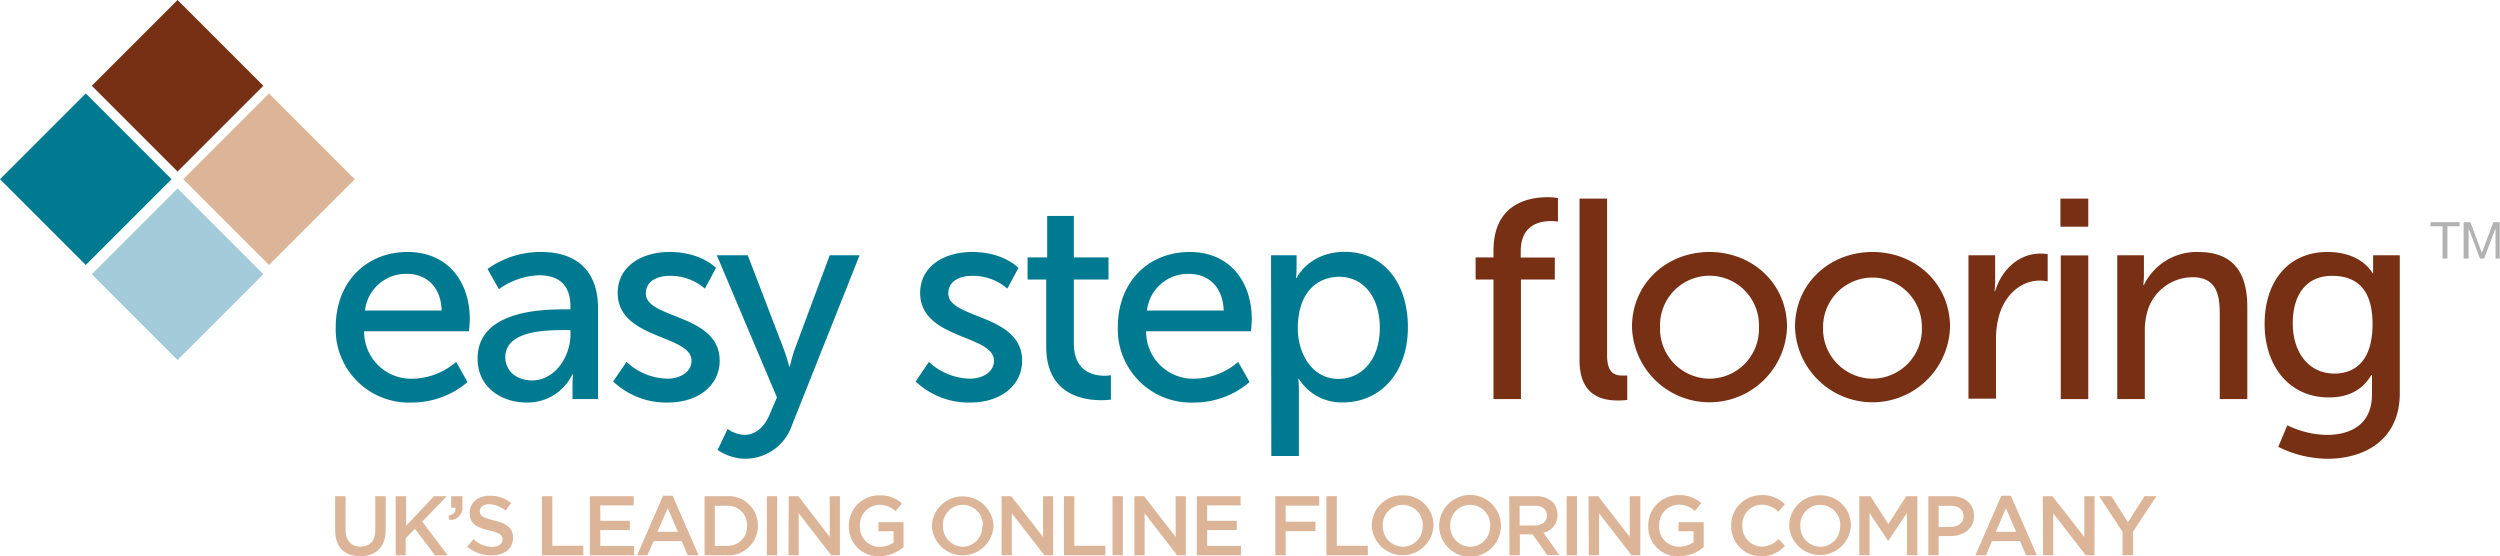 <svg xmlns="http://www.w3.org/2000/svg" viewBox="0 0 391.7 87.15"><defs><style>.cls-1,.cls-6{fill:#007a91;}.cls-2,.cls-4{fill:#773014;}.cls-3{fill:#b2b2b2;}.cls-4,.cls-5,.cls-6,.cls-7{fill-rule:evenodd;}.cls-5{fill:#a2cad8;}.cls-7,.cls-8{fill:#dcb598;}</style></defs><g id="Layer_2" data-name="Layer 2"><g id="Layer_1-2" data-name="Layer 1"><path class="cls-1" d="M63.86,39.48c6.36,0,9.75,4.72,9.75,10.55,0,.58-.14,1.87-.14,1.87H57.05a7.36,7.36,0,0,0,7.75,7.43,10.71,10.71,0,0,0,6.67-2.63l1.78,3.16a13.4,13.4,0,0,1-8.72,3.21A11.47,11.47,0,0,1,52.6,51.28C52.6,44.11,57.45,39.48,63.86,39.48Zm5.34,9.17c-.13-3.87-2.53-5.74-5.43-5.74a6.45,6.45,0,0,0-6.58,5.74Z"/><path class="cls-1" d="M88.38,48.47h1v-.4c0-3.69-2.09-4.94-4.93-4.94a11.41,11.41,0,0,0-6.28,2.18l-1.78-3.16a14.13,14.13,0,0,1,8.41-2.67c5.7,0,8.9,3.12,8.9,8.81V62.53h-4V60.4c0-1,.08-1.78.08-1.78h-.08a7.8,7.8,0,0,1-7.21,4.45c-3.87,0-7.66-2.36-7.66-6.86C74.8,48.78,84.59,48.47,88.38,48.47Zm-5,11.13c3.65,0,6-3.83,6-7.17v-.71H88.29c-3.25,0-9.12.22-9.12,4.27C79.17,57.82,80.59,59.6,83.39,59.6Z"/><path class="cls-1" d="M98.16,56.7a9.66,9.66,0,0,0,6.45,2.63c1.87,0,3.74-1,3.74-2.8,0-4.14-11.57-3.3-11.57-10.64,0-4.09,3.65-6.41,8.14-6.41,4.94,0,7.26,2.5,7.26,2.5l-1.74,3.24a8.23,8.23,0,0,0-5.56-2c-1.87,0-3.69.8-3.69,2.76,0,4.05,11.57,3.16,11.57,10.55,0,3.73-3.21,6.54-8.15,6.54a12.1,12.1,0,0,1-8.54-3.3Z"/><path class="cls-1" d="M114,67.21a5,5,0,0,0,2.62.93c1.74,0,3.2-1.25,4-3.29l1.11-2.58L112.31,40h4.85l5.65,14.73a28.24,28.24,0,0,1,.85,2.71h.08s.36-1.51.76-2.67L130,40h4.68L124.1,66.58a7.75,7.75,0,0,1-7.3,5.3,7.9,7.9,0,0,1-4.36-1.38Z"/><path class="cls-1" d="M145.54,56.7A9.66,9.66,0,0,0,152,59.33c1.87,0,3.74-1,3.74-2.8,0-4.14-11.57-3.3-11.57-10.64,0-4.09,3.65-6.41,8.15-6.41,4.94,0,7.25,2.5,7.25,2.5l-1.74,3.24a8.23,8.23,0,0,0-5.56-2c-1.87,0-3.69.8-3.69,2.76,0,4.05,11.57,3.16,11.57,10.55,0,3.73-3.21,6.54-8.15,6.54a12.1,12.1,0,0,1-8.54-3.3Z"/><path class="cls-1" d="M163.92,43.8H161V40.33h3.07v-6.5h4.18v6.5h5.43V43.8h-5.43v10c0,4.5,3.16,5.07,4.81,5.07a5.73,5.73,0,0,0,1-.08v3.82a11.62,11.62,0,0,1-1.51.09c-2.89,0-8.63-.89-8.63-8.41Z"/><path class="cls-1" d="M186.39,39.48c6.36,0,9.74,4.72,9.74,10.55,0,.58-.13,1.87-.13,1.87H179.58a7.36,7.36,0,0,0,7.74,7.43A10.71,10.71,0,0,0,194,56.7l1.78,3.16a13.36,13.36,0,0,1-8.72,3.21,11.47,11.47,0,0,1-11.92-11.79C175.13,44.11,180,39.48,186.39,39.48Zm5.34,9.17c-.14-3.87-2.54-5.74-5.43-5.74a6.45,6.45,0,0,0-6.59,5.74Z"/><path class="cls-1" d="M199.15,40h4v1.91a15.74,15.74,0,0,1-.09,1.65h.09s1.92-4.1,7.57-4.1c6,0,9.87,4.81,9.87,11.8,0,7.16-4.31,11.79-10.18,11.79a7.84,7.84,0,0,1-6.9-3.7h-.09a19.4,19.4,0,0,1,.09,2v10.1h-4.32ZM209.7,59.37c3.56,0,6.49-2.93,6.49-8,0-4.89-2.62-8-6.36-8-3.38,0-6.49,2.36-6.49,8.1C203.34,55.37,205.56,59.37,209.7,59.37Z"/><path class="cls-2" d="M234,43.8h-2.8V40.33H234V39.26c0-7.43,5.61-8.36,8.46-8.36a9.5,9.5,0,0,1,1.64.13v3.69a6.85,6.85,0,0,0-1.11-.08c-1.65,0-4.72.53-4.72,4.71v1h5.34V43.8H238.3V62.53H234Zm13.48-12.68h4.32V55.64c0,2.71,1.07,3.2,2.4,3.2.4,0,.76,0,.76,0v3.82a12,12,0,0,1-1.42.09c-2.45,0-6.06-.67-6.06-6.32Z"/><path class="cls-2" d="M267.84,39.48c6.72,0,12.15,4.94,12.15,11.75a12.15,12.15,0,0,1-24.29,0C255.7,44.42,261.13,39.48,267.84,39.48Zm0,19.85a7.78,7.78,0,0,0,7.75-8.1,7.75,7.75,0,1,0-15.49,0A7.81,7.81,0,0,0,267.84,59.33Z"/><path class="cls-2" d="M293.38,39.48c6.72,0,12.15,4.94,12.15,11.75a12.15,12.15,0,0,1-24.29,0C281.24,44.42,286.66,39.48,293.38,39.48Zm0,19.85a7.78,7.78,0,0,0,7.74-8.1,7.74,7.74,0,1,0-15.48,0A7.8,7.8,0,0,0,293.38,59.33Z"/><path class="cls-2" d="M308.42,40h4.18v3.91a16.13,16.13,0,0,1-.09,1.7h.09c1-3.3,3.65-5.88,7.12-5.88a7.49,7.49,0,0,1,1.11.09v4.27a6.37,6.37,0,0,0-1.24-.13c-2.76,0-5.3,2-6.32,5.29a13.7,13.7,0,0,0-.54,4v9.21h-4.31Z"/><path class="cls-2" d="M322.83,31.12h4.36v4.4h-4.36Zm.05,8.9h4.31V62.53h-4.31Z"/><path class="cls-2" d="M331.73,40h4.18v3a15.74,15.74,0,0,1-.09,1.65h.09a9.17,9.17,0,0,1,8.46-5.17c5.29,0,7.74,2.9,7.74,8.64V62.53h-4.32V49.1c0-3.16-.67-5.66-4.27-5.66A7.38,7.38,0,0,0,336.4,49a10.6,10.6,0,0,0-.35,3V62.53h-4.32Z"/><path class="cls-2" d="M364.52,68.14c3.92,0,7.12-1.74,7.12-6.32V60.17c0-.71,0-1.42,0-1.42h-.09c-1.33,2.23-3.42,3.52-6.67,3.52-6.27,0-10.06-5-10.06-11.53s3.61-11.26,9.84-11.26c5.43,0,7.07,3.34,7.07,3.34h.09a6.17,6.17,0,0,1,0-.71V40H376V61.6c0,7.43-5.65,10.28-11.34,10.28a17.57,17.57,0,0,1-7.7-1.87l1.42-3.38A14.57,14.57,0,0,0,364.52,68.14Zm7.21-17.35c0-5.88-2.85-7.57-6.37-7.57-3.91,0-6.13,2.85-6.13,7.43s2.49,7.88,6.54,7.88C368.88,58.53,371.73,56.66,371.73,50.79Z"/><path class="cls-3" d="M380.8,35.45v-.64h4.57v.64h-1.91v5.07h-.76V35.45Z"/><path class="cls-3" d="M387.06,34.81l1.8,4.8,1.8-4.8h1v5.71H391V35.77h0l-1.79,4.75h-.64l-1.79-4.75h0v4.75H386V34.81Z"/><polyline class="cls-4" points="14.38 13.44 27.82 0 41.26 13.44 27.82 26.88"/><polyline class="cls-5" points="14.38 42.96 27.82 29.52 41.26 42.96 27.82 56.4"/><polyline class="cls-6" points="0 28.08 13.44 14.64 26.88 28.08 13.44 41.52"/><polyline class="cls-7" points="28.71 28.08 42.15 14.64 55.59 28.08 42.15 41.52"/><path class="cls-8" d="M52.51,83.06V77.74h1.63V83c0,1.72.89,2.64,2.34,2.64s2.32-.87,2.32-2.58V77.74h1.63V83c0,2.76-1.56,4.14-4,4.14S52.51,85.75,52.51,83.06Z"/><path class="cls-8" d="M62,77.74h1.62v4.65L68,77.74h2l-3.84,4,4,5.27h-2l-3.15-4.16-1.45,1.48V87H62Z"/><path class="cls-8" d="M70.24,80.79c.81-.14,1.19-.55,1.13-1.24h-.68V77.74h1.76v1.54a1.93,1.93,0,0,1-2,2.2Z"/><path class="cls-8" d="M73.19,85.64l1-1.16a4.27,4.27,0,0,0,2.92,1.2c1,0,1.63-.46,1.63-1.16v0c0-.66-.36-1-2.08-1.41-2-.48-3.08-1.06-3.08-2.76v0c0-1.59,1.32-2.68,3.16-2.68a5.14,5.14,0,0,1,3.35,1.16L79.2,80a4.19,4.19,0,0,0-2.51-1c-1,0-1.51.49-1.51,1.09v0c0,.71.43,1,2.2,1.45,2,.48,3,1.18,3,2.71v0c0,1.73-1.36,2.76-3.3,2.76A5.7,5.7,0,0,1,73.19,85.64Z"/><path class="cls-8" d="M84.91,77.74h1.62v7.77h4.86V87H84.91Z"/><path class="cls-8" d="M92.42,77.74h6.86v1.45H94.05V81.6h4.64v1.45H94.05v2.49h5.3V87H92.42Z"/><path class="cls-8" d="M103.89,77.67h1.5L109.46,87h-1.71l-.94-2.23h-4.38l-1,2.23H99.82Zm2.32,5.65-1.59-3.7L103,83.32Z"/><path class="cls-8" d="M110.39,77.74h3.44a4.61,4.61,0,0,1,4.92,4.6v0A4.63,4.63,0,0,1,113.83,87h-3.44Zm3.44,7.77a3,3,0,0,0,3.22-3.12v0a3,3,0,0,0-3.22-3.14H112v6.29Z"/><path class="cls-8" d="M120.15,77.74h1.62V87h-1.62Z"/><path class="cls-8" d="M123.58,77.74h1.51L130,84.13V77.74h1.6V87h-1.36l-5.1-6.58V87h-1.6Z"/><path class="cls-8" d="M133,82.39v0a4.71,4.71,0,0,1,4.77-4.78,5,5,0,0,1,3.55,1.26l-1,1.23a3.61,3.61,0,0,0-2.59-1,3.14,3.14,0,0,0-3,3.27v0a3.09,3.09,0,0,0,3.15,3.31A3.79,3.79,0,0,0,140,85V83.24h-2.36V81.82h3.93v3.89a5.89,5.89,0,0,1-3.85,1.44A4.59,4.59,0,0,1,133,82.39Z"/><path class="cls-8" d="M146,82.39v0a4.84,4.84,0,0,1,9.67,0v0a4.84,4.84,0,0,1-9.67,0Zm8,0v0a3.17,3.17,0,0,0-3.14-3.29,3.13,3.13,0,0,0-3.12,3.27v0a3.17,3.17,0,0,0,3.15,3.29A3.12,3.12,0,0,0,153.91,82.39Z"/><path class="cls-8" d="M156.92,77.74h1.51l5,6.39V77.74H165V87h-1.37l-5.1-6.58V87h-1.6Z"/><path class="cls-8" d="M166.7,77.74h1.63v7.77h4.86V87H166.7Z"/><path class="cls-8" d="M174.31,77.74h1.62V87h-1.62Z"/><path class="cls-8" d="M177.74,77.74h1.51l4.95,6.39V77.74h1.6V87h-1.36l-5.1-6.58V87h-1.6Z"/><path class="cls-8" d="M187.52,77.74h6.86v1.45h-5.24V81.6h4.64v1.45h-4.64v2.49h5.3V87h-6.92Z"/><path class="cls-8" d="M199.82,77.74h6.88v1.48h-5.26v2.52h4.67v1.48h-4.67V87h-1.62Z"/><path class="cls-8" d="M207.82,77.74h1.63v7.77h4.86V87h-6.49Z"/><path class="cls-8" d="M214.93,82.39v0a4.74,4.74,0,0,1,4.85-4.78,4.69,4.69,0,0,1,4.82,4.76v0a4.84,4.84,0,0,1-9.67,0Zm8,0v0a3.18,3.18,0,0,0-3.15-3.29,3.13,3.13,0,0,0-3.12,3.27v0a3.17,3.17,0,0,0,3.15,3.29A3.13,3.13,0,0,0,222.9,82.39Z"/><path class="cls-8" d="M225.49,82.39v0a4.84,4.84,0,0,1,9.68,0v0a4.84,4.84,0,0,1-9.68,0Zm8,0v0a3.17,3.17,0,0,0-3.14-3.29,3.13,3.13,0,0,0-3.12,3.27v0a3.17,3.17,0,0,0,3.14,3.29A3.12,3.12,0,0,0,233.46,82.39Z"/><path class="cls-8" d="M236.47,77.74h4.13a3.75,3.75,0,0,1,2.67.92,2.85,2.85,0,0,1,.76,2v0a2.77,2.77,0,0,1-2.21,2.8l2.5,3.5h-1.91l-2.28-3.23h-2V87h-1.63Zm4,4.58c1.16,0,1.9-.6,1.9-1.54v0c0-1-.71-1.53-1.92-1.53H238.1v3.1Z"/><path class="cls-8" d="M245.46,77.74h1.62V87h-1.62Z"/><path class="cls-8" d="M248.89,77.74h1.51l4.95,6.39V77.74H257V87h-1.36l-5.1-6.58V87h-1.6Z"/><path class="cls-8" d="M258.25,82.39v0A4.72,4.72,0,0,1,263,77.58a5,5,0,0,1,3.55,1.26l-1,1.23a3.61,3.61,0,0,0-2.59-1,3.13,3.13,0,0,0-3,3.27v0a3.09,3.09,0,0,0,3.14,3.31,3.8,3.8,0,0,0,2.24-.7V83.24H263V81.82h3.94v3.89a5.89,5.89,0,0,1-3.86,1.44A4.59,4.59,0,0,1,258.25,82.39Z"/><path class="cls-8" d="M271.25,82.39v0A4.68,4.68,0,0,1,276,77.58,4.86,4.86,0,0,1,279.65,79l-1,1.2A3.7,3.7,0,0,0,276,79.07,3.11,3.11,0,0,0,273,82.34v0A3.13,3.13,0,0,0,276,85.65a3.64,3.64,0,0,0,2.66-1.2l1,1.06A4.78,4.78,0,0,1,276,87.15,4.65,4.65,0,0,1,271.25,82.39Z"/><path class="cls-8" d="M280.34,82.39v0a4.74,4.74,0,0,1,4.85-4.78A4.69,4.69,0,0,1,290,82.34v0a4.84,4.84,0,0,1-9.67,0Zm8,0v0a3.18,3.18,0,0,0-3.15-3.29,3.13,3.13,0,0,0-3.11,3.27v0a3.16,3.16,0,0,0,3.14,3.29A3.12,3.12,0,0,0,288.31,82.39Z"/><path class="cls-8" d="M291.32,77.74h1.73l2.82,4.37,2.81-4.37h1.73V87h-1.62V80.36l-2.92,4.36h-.06l-2.89-4.34V87h-1.6Z"/><path class="cls-8" d="M302.13,77.74h3.64c2.16,0,3.52,1.23,3.52,3.09v0c0,2.07-1.67,3.16-3.7,3.16h-1.84v3h-1.62Zm3.51,4.81c1.23,0,2-.69,2-1.65v0c0-1.08-.78-1.65-2-1.65h-1.89v3.33Z"/><path class="cls-8" d="M313.57,77.67h1.5L319.14,87h-1.71l-.94-2.23h-4.38L311.16,87H309.5Zm2.32,5.65-1.6-3.7-1.58,3.7Z"/><path class="cls-8" d="M320.07,77.74h1.5l5,6.39V77.74h1.6V87h-1.37l-5.1-6.58V87h-1.59Z"/><path class="cls-8" d="M332.56,83.34l-3.67-5.6h1.92l2.59,4.1,2.61-4.1h1.86L334.2,83.3V87h-1.64Z"/></g></g></svg>